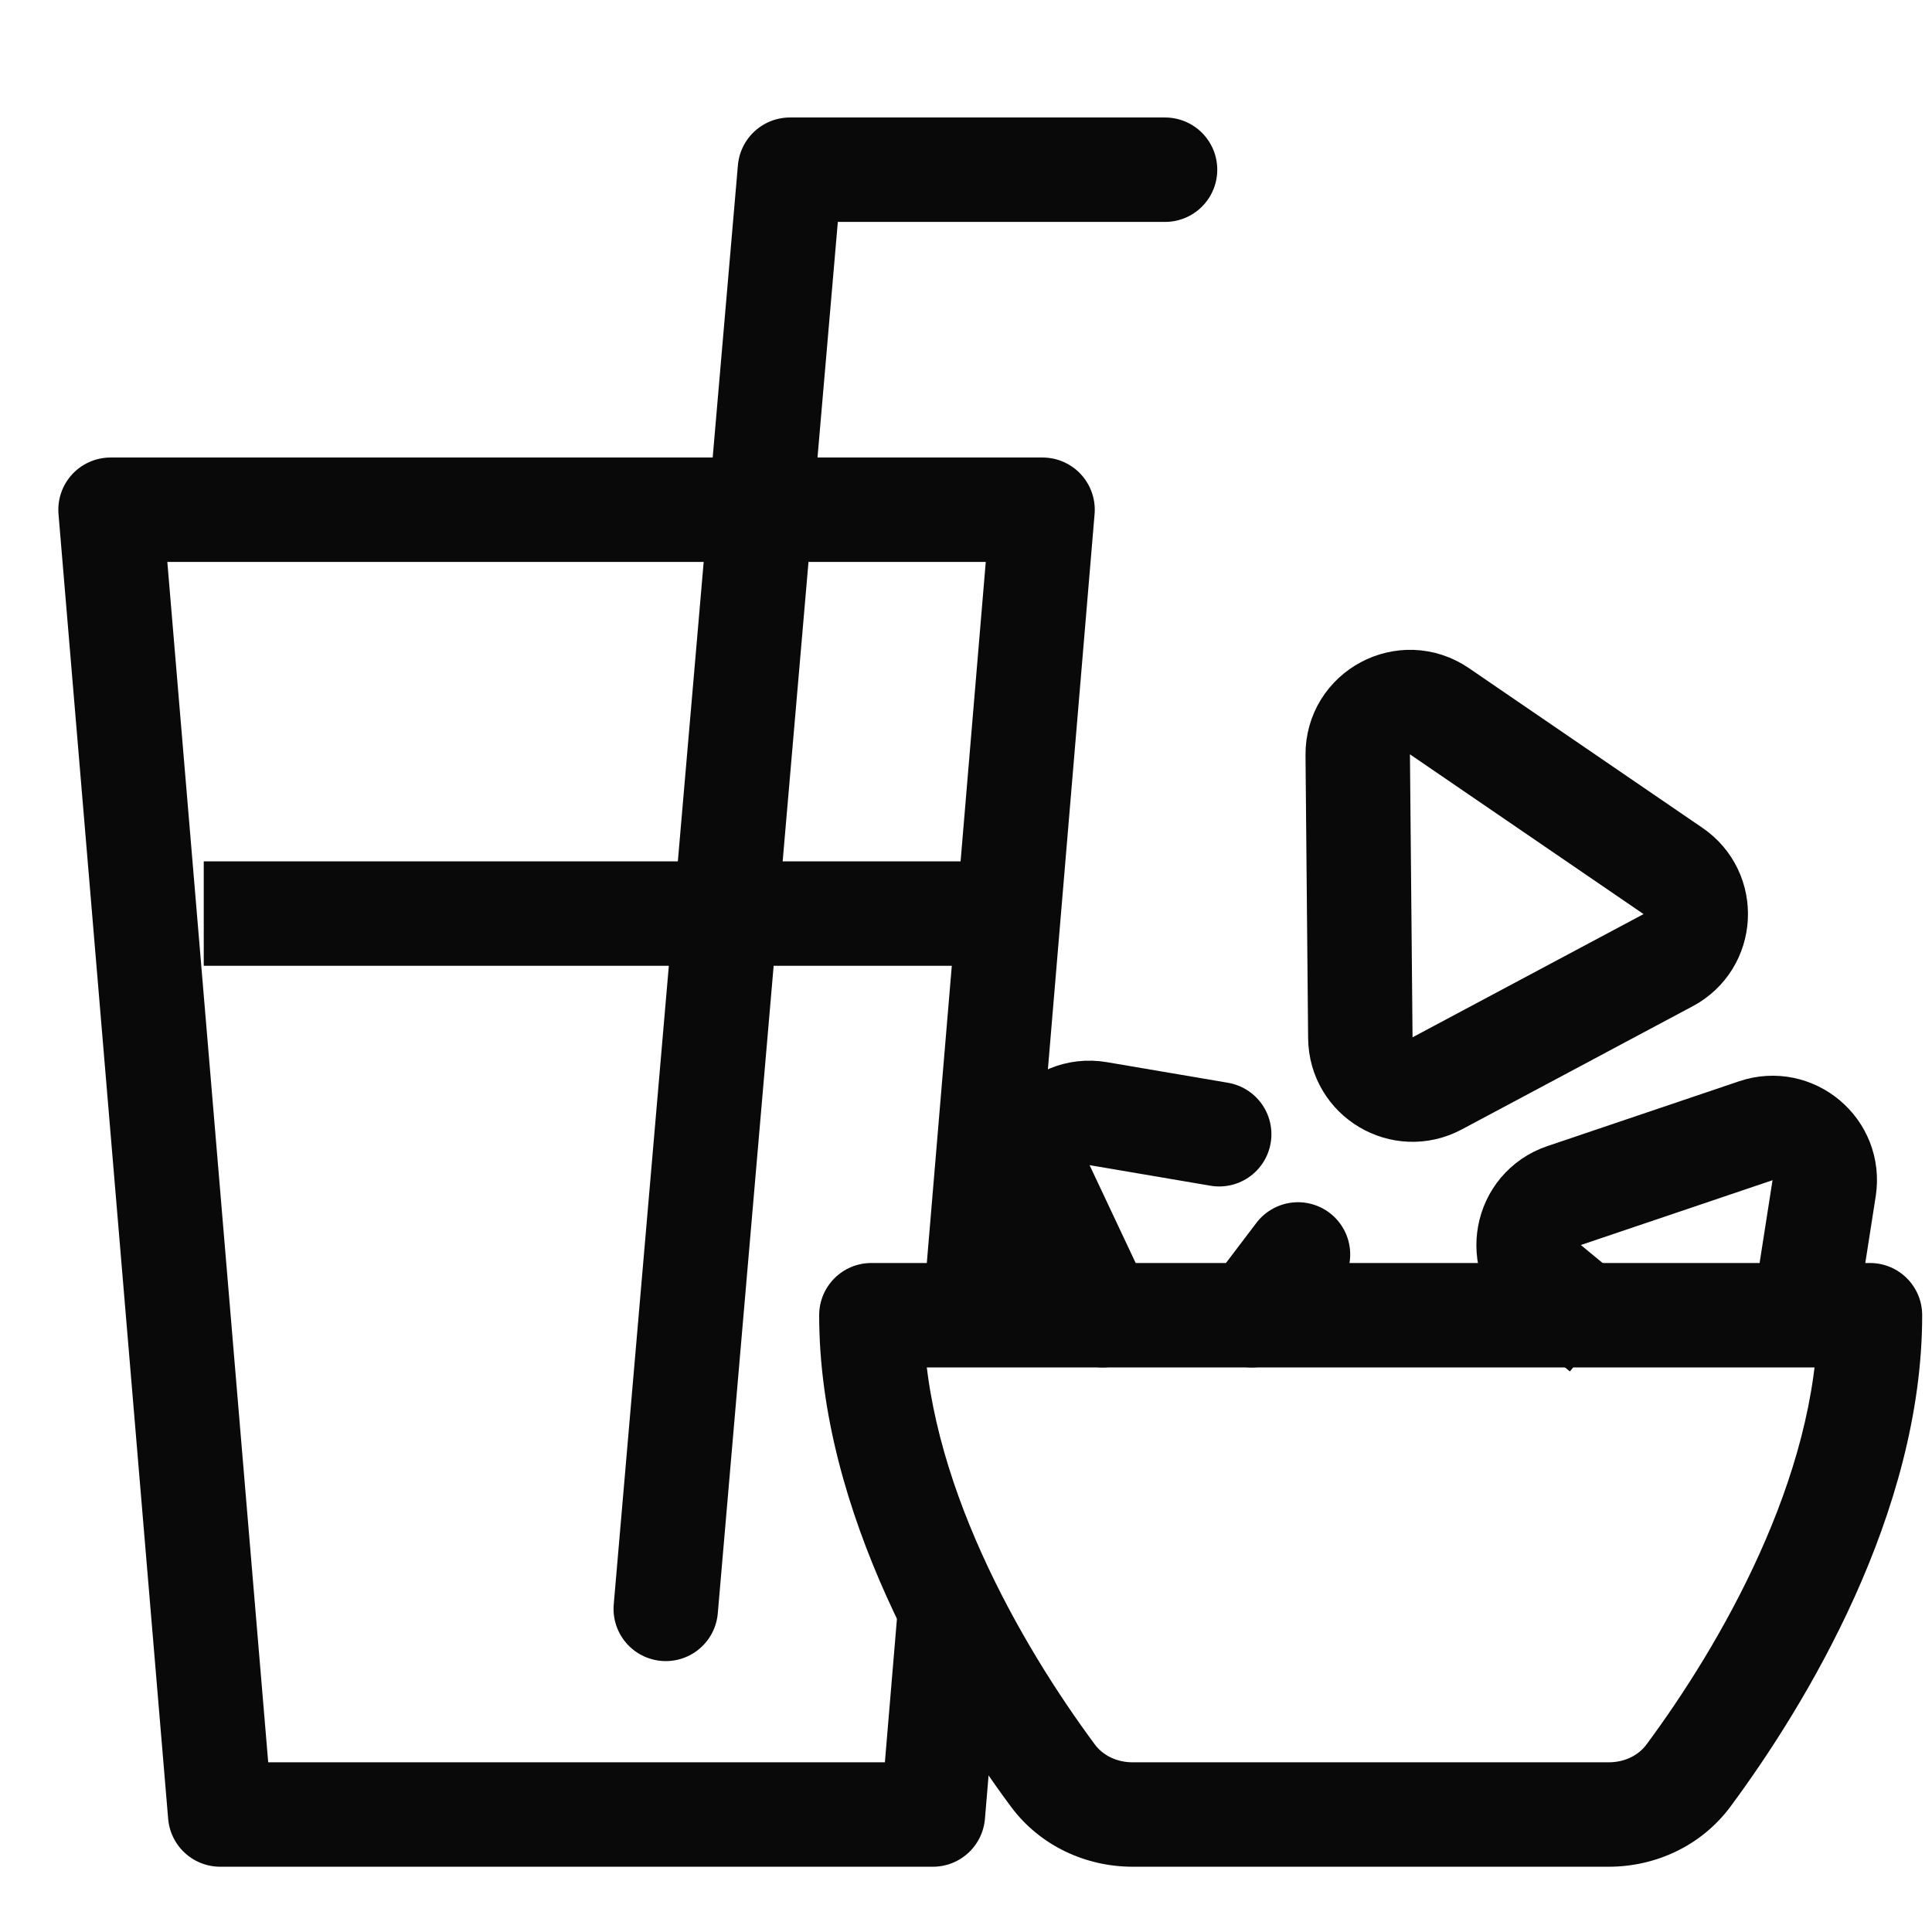 <?xml version="1.0" encoding="UTF-8"?> <svg xmlns="http://www.w3.org/2000/svg" width="37" height="37" viewBox="0 0 37 37" fill="none"><g clip-path="url(#clip0_916_32326)"><path d="M18.669 25.187L19.966 9.762H2.117L4.217 34.75H17.866L18.197 30.812" stroke="#090909" stroke-width="2" stroke-linejoin="round"></path><path d="M22.312 3.25H15.128L12.75 30.812" stroke="#090909" stroke-width="2" stroke-linecap="round" stroke-linejoin="round"></path><path d="M3.902 17.496H18.776" stroke="#090909" stroke-width="2"></path><path d="M35.812 25.188H36.812C36.812 24.635 36.365 24.188 35.812 24.188V25.188ZM16.688 25.188V24.188C16.135 24.188 15.688 24.635 15.688 25.188H16.688ZM20.164 34.004L19.36 34.599L20.164 34.004ZM32.336 34.004L33.14 34.599L32.336 34.004ZM26.54 26.188H35.812V24.188H26.54V26.188ZM34.812 25.188C34.812 28.297 32.929 31.523 31.533 33.408L33.14 34.599C34.589 32.643 36.812 28.973 36.812 25.188H34.812ZM30.809 33.75H26.54V35.75H30.809V33.75ZM26.54 24.188H16.688V26.188H26.54V24.188ZM15.688 25.188C15.688 28.973 17.911 32.643 19.36 34.599L20.967 33.408C19.57 31.523 17.688 28.297 17.688 25.188H15.688ZM21.691 35.75H26.54V33.75H21.691V35.75ZM19.36 34.599C19.921 35.355 20.801 35.75 21.691 35.75V33.75C21.382 33.75 21.12 33.615 20.967 33.408L19.36 34.599ZM31.533 33.408C31.38 33.615 31.118 33.75 30.809 33.75V35.75C31.699 35.75 32.579 35.355 33.14 34.599L31.533 33.408Z" fill="#090909"></path><path d="M26.002 14.456C25.995 13.648 26.9 13.165 27.567 13.621L32.04 16.68C32.66 17.104 32.609 18.035 31.947 18.388L27.523 20.748C26.86 21.102 26.059 20.626 26.052 19.875L26.002 14.456Z" stroke="#090909" stroke-width="2" stroke-linejoin="round"></path><path d="M24.858 24.024L23.975 25.188M23.349 21.722L21.034 21.328C20.238 21.192 19.617 22.008 19.962 22.74L21.115 25.188" stroke="#090909" stroke-width="2" stroke-linecap="round" stroke-linejoin="round"></path><path d="M30.702 25.494L29.638 24.614C29.034 24.115 29.212 23.147 29.955 22.896L33.626 21.655C34.337 21.415 35.05 22.015 34.934 22.757L34.458 25.803" stroke="#090909" stroke-width="2" stroke-linejoin="round"></path></g><defs><clipPath id="clip0_916_32326"><rect width="36" height="36" fill="white" transform="translate(0.938 0.438)"></rect></clipPath></defs></svg> 